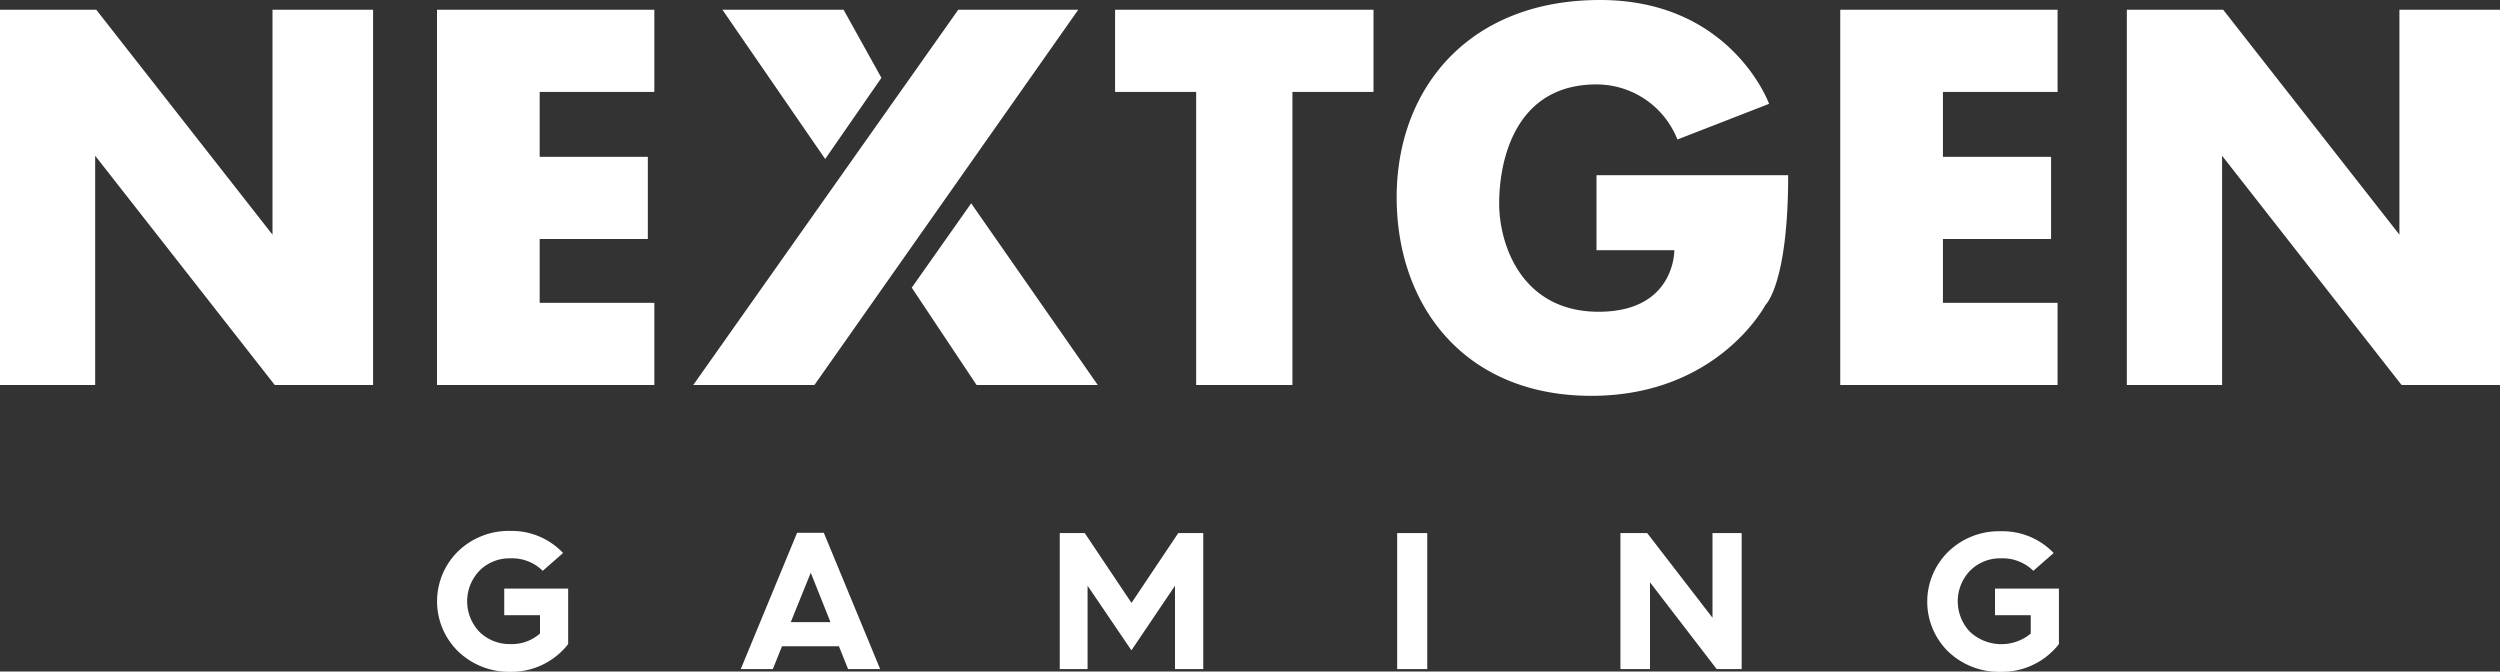<svg id="Layer_1" data-name="Layer 1" xmlns="http://www.w3.org/2000/svg" viewBox="0 0 300 80.58"><rect x="0" y="0" width="300" height="80.58" fill="#333333" stroke="none"/><defs><style>.cls-1{fill:#fff;}</style></defs><path class="cls-1" d="M67.57,76.07l-2.44,2.14a5.24,5.24,0,0,0-3.89-1.5,5.08,5.08,0,0,0-3.69,1.47,5.3,5.3,0,0,0,0,7.37A5.17,5.17,0,0,0,61.24,87a5.11,5.11,0,0,0,3.56-1.27V83.53H60.51V80.34h7.67V87a8.65,8.65,0,0,1-6.94,3.33A8.84,8.84,0,0,1,55,87.9a8.4,8.4,0,0,1,0-12.06,8.74,8.74,0,0,1,6.25-2.42A8.49,8.49,0,0,1,67.57,76.07Z" transform="translate(0 -9.71)"/><path class="cls-1" d="M88.89,90l6.76-16.35h3.21L105.62,90h-3.85l-1.1-2.74H93.84L92.74,90Zm6-5.63h4.77l-2.37-5.93Z" transform="translate(0 -9.71)"/><path class="cls-1" d="M127.17,90V73.68h3l5.61,8.38,5.61-8.38h3V90H141v-10l-5.23,7.75-5.26-7.75V90Z" transform="translate(0 -9.71)"/><path class="cls-1" d="M167.66,90V73.68h3.61V90Z" transform="translate(0 -9.71)"/><path class="cls-1" d="M194.45,90V73.68h3.21l7.84,10.16V73.68H209V90h-3L198,79.59V90Z" transform="translate(0 -9.71)"/><path class="cls-1" d="M246.44,76.07,244,78.21a5.25,5.25,0,0,0-3.9-1.5,5.08,5.08,0,0,0-3.68,1.47,5.3,5.3,0,0,0,0,7.37,5.53,5.53,0,0,0,7.27.19V83.53h-4.29V80.34h7.67V87a8.67,8.67,0,0,1-7,3.33,8.83,8.83,0,0,1-6.24-2.39,8.38,8.38,0,0,1,0-12.06,8.73,8.73,0,0,1,6.24-2.42A8.51,8.51,0,0,1,246.44,76.07Z" transform="translate(0 -9.71)"/><polygon class="cls-1" points="0 1.17 11.55 1.17 32.7 28.16 32.7 1.17 44.77 1.17 44.77 46.2 32.97 46.2 11.42 18.69 11.42 46.2 0 46.2 0 1.17"/><polygon class="cls-1" points="255.22 1.17 266.78 1.17 287.93 28.16 287.93 1.17 300 1.17 300 46.2 288.19 46.2 266.65 18.69 266.65 46.2 255.22 46.2 255.22 1.17"/><polygon class="cls-1" points="52.44 1.17 52.44 46.2 78.52 46.2 78.52 36.34 64.76 36.34 64.76 28.68 77.74 28.68 77.74 18.82 64.76 18.82 64.76 11.03 78.52 11.03 78.52 1.17 52.44 1.17"/><polygon class="cls-1" points="220.83 1.17 220.83 46.2 246.91 46.2 246.91 36.34 233.15 36.34 233.15 28.68 246.13 28.68 246.13 18.82 233.15 18.82 233.15 11.03 246.91 11.03 246.91 1.17 220.83 1.17"/><polygon class="cls-1" points="86.69 1.17 101.23 1.17 105.77 9.34 99.02 19.08 86.69 1.17"/><polygon class="cls-1" points="116.54 24.4 109.41 34.52 117.19 46.2 131.73 46.2 116.54 24.4"/><polygon class="cls-1" points="114.99 1.17 129.39 1.17 97.73 46.2 83.19 46.2 114.99 1.17"/><polygon class="cls-1" points="133.81 1.17 133.81 11.03 143.54 11.03 143.54 46.2 155.09 46.2 155.09 11.03 164.82 11.03 164.82 1.17 133.81 1.17"/><path class="cls-1" d="M201.29,26.45l11-4.28S207.78,9.71,192,9.71s-24.4,10.64-24.4,23.68,8.17,23.82,23.36,23.82,20.89-10.9,20.89-10.9,2.73-2.47,2.73-15.58h-23v9h9.34s.13,7.39-9.08,7.39-11.94-8-11.94-13,1.81-14.28,11.68-14.28A10.44,10.44,0,0,1,201.29,26.45Z" transform="translate(0 -9.71)"/></svg>